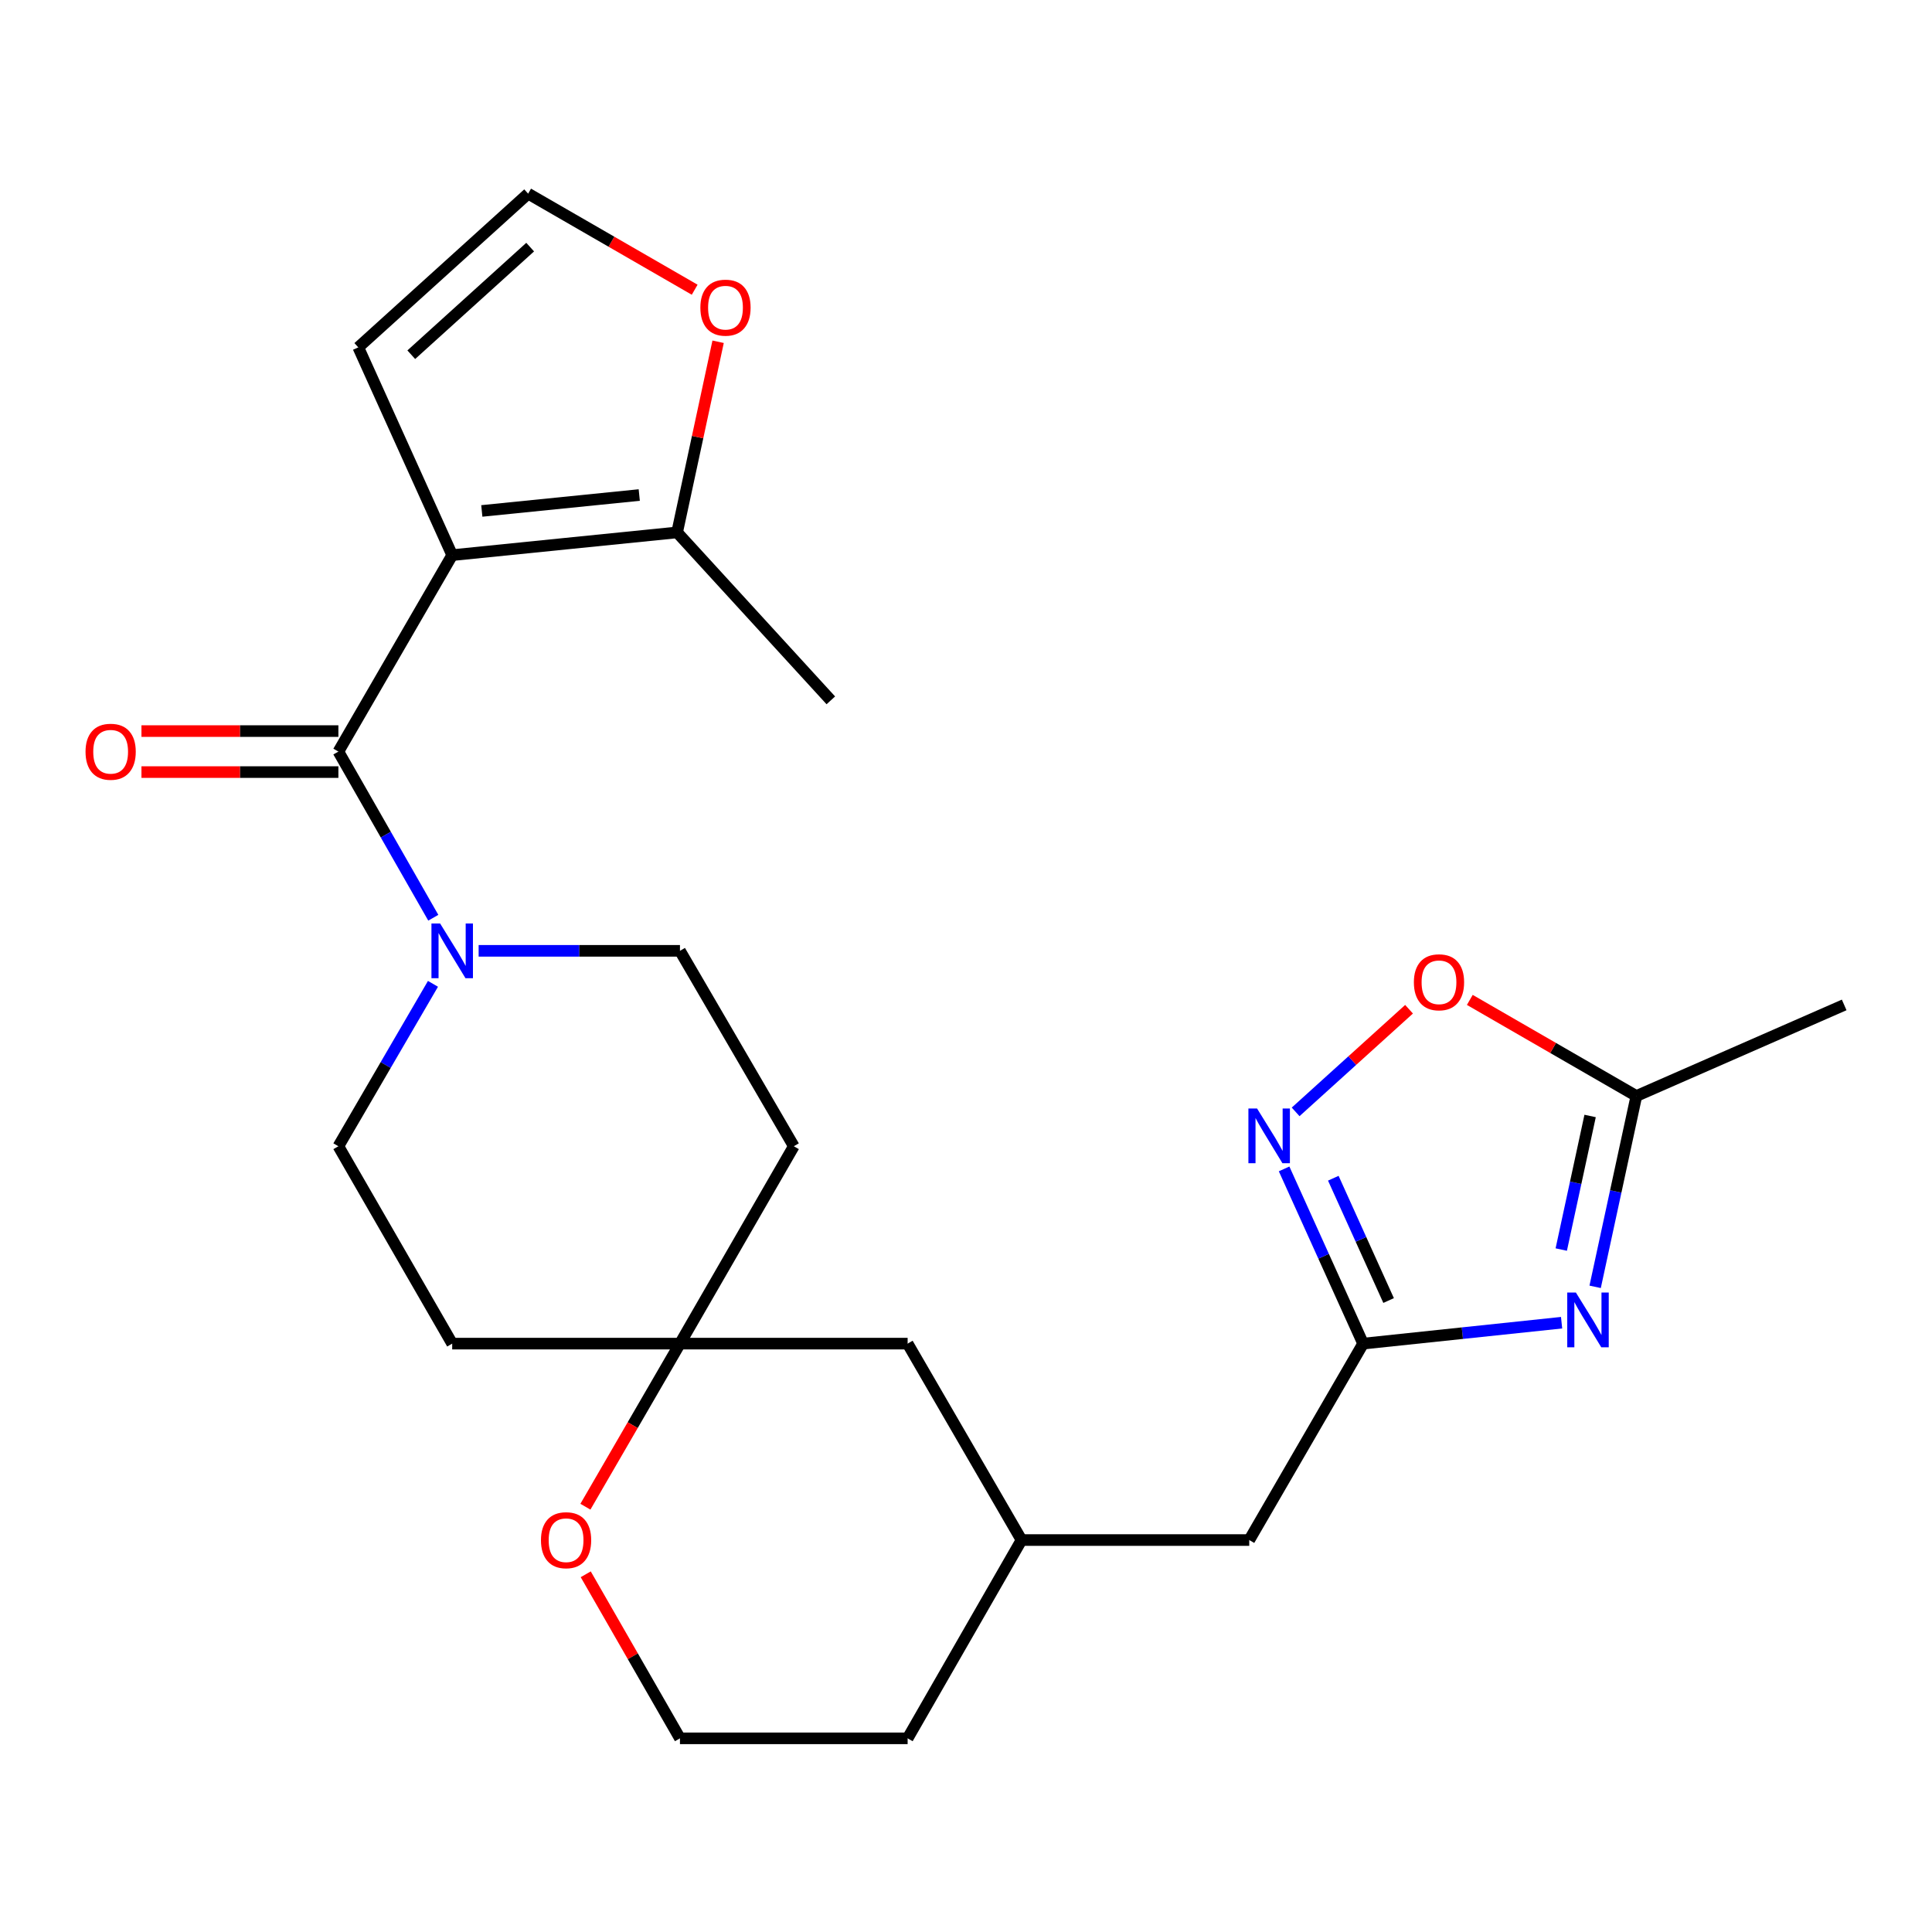 <?xml version='1.0' encoding='iso-8859-1'?>
<svg version='1.1' baseProfile='full'
              xmlns='http://www.w3.org/2000/svg'
                      xmlns:rdkit='http://www.rdkit.org/xml'
                      xmlns:xlink='http://www.w3.org/1999/xlink'
                  xml:space='preserve'
width='1000px' height='1000px' viewBox='0 0 1000 1000'>
<!-- END OF HEADER -->
<rect style='opacity:1.0;fill:#FFFFFF;stroke:none' width='1000' height='1000' x='0' y='0'> </rect>
<path class='bond-0' d='M 234.057,287.341 L 175.148,389.02' style='fill:none;fill-rule:evenodd;stroke:#000000;stroke-width:6px;stroke-linecap:butt;stroke-linejoin:miter;stroke-opacity:1' />
<path class='bond-5' d='M 234.057,287.341 L 350.472,275.575' style='fill:none;fill-rule:evenodd;stroke:#000000;stroke-width:6px;stroke-linecap:butt;stroke-linejoin:miter;stroke-opacity:1' />
<path class='bond-5' d='M 249.385,264.463 L 330.876,256.228' style='fill:none;fill-rule:evenodd;stroke:#000000;stroke-width:6px;stroke-linecap:butt;stroke-linejoin:miter;stroke-opacity:1' />
<path class='bond-8' d='M 234.057,287.341 L 185.451,179.802' style='fill:none;fill-rule:evenodd;stroke:#000000;stroke-width:6px;stroke-linecap:butt;stroke-linejoin:miter;stroke-opacity:1' />
<path class='bond-3' d='M 175.148,389.02 L 199.71,432.019' style='fill:none;fill-rule:evenodd;stroke:#000000;stroke-width:6px;stroke-linecap:butt;stroke-linejoin:miter;stroke-opacity:1' />
<path class='bond-3' d='M 199.71,432.019 L 224.272,475.019' style='fill:none;fill-rule:evenodd;stroke:#0000FF;stroke-width:6px;stroke-linecap:butt;stroke-linejoin:miter;stroke-opacity:1' />
<path class='bond-12' d='M 175.148,378.41 L 124.183,378.41' style='fill:none;fill-rule:evenodd;stroke:#000000;stroke-width:6px;stroke-linecap:butt;stroke-linejoin:miter;stroke-opacity:1' />
<path class='bond-12' d='M 124.183,378.41 L 73.218,378.41' style='fill:none;fill-rule:evenodd;stroke:#FF0000;stroke-width:6px;stroke-linecap:butt;stroke-linejoin:miter;stroke-opacity:1' />
<path class='bond-12' d='M 175.148,399.63 L 124.183,399.63' style='fill:none;fill-rule:evenodd;stroke:#000000;stroke-width:6px;stroke-linecap:butt;stroke-linejoin:miter;stroke-opacity:1' />
<path class='bond-12' d='M 124.183,399.63 L 73.218,399.63' style='fill:none;fill-rule:evenodd;stroke:#FF0000;stroke-width:6px;stroke-linecap:butt;stroke-linejoin:miter;stroke-opacity:1' />
<path class='bond-1' d='M 808.278,684.628 L 756.909,690.044' style='fill:none;fill-rule:evenodd;stroke:#0000FF;stroke-width:6px;stroke-linecap:butt;stroke-linejoin:miter;stroke-opacity:1' />
<path class='bond-1' d='M 756.909,690.044 L 705.541,695.46' style='fill:none;fill-rule:evenodd;stroke:#000000;stroke-width:6px;stroke-linecap:butt;stroke-linejoin:miter;stroke-opacity:1' />
<path class='bond-6' d='M 825.644,666.063 L 836.314,616.677' style='fill:none;fill-rule:evenodd;stroke:#0000FF;stroke-width:6px;stroke-linecap:butt;stroke-linejoin:miter;stroke-opacity:1' />
<path class='bond-6' d='M 836.314,616.677 L 846.984,567.291' style='fill:none;fill-rule:evenodd;stroke:#000000;stroke-width:6px;stroke-linecap:butt;stroke-linejoin:miter;stroke-opacity:1' />
<path class='bond-6' d='M 808.104,646.766 L 815.572,612.196' style='fill:none;fill-rule:evenodd;stroke:#0000FF;stroke-width:6px;stroke-linecap:butt;stroke-linejoin:miter;stroke-opacity:1' />
<path class='bond-6' d='M 815.572,612.196 L 823.041,577.626' style='fill:none;fill-rule:evenodd;stroke:#000000;stroke-width:6px;stroke-linecap:butt;stroke-linejoin:miter;stroke-opacity:1' />
<path class='bond-2' d='M 705.541,695.46 L 646.608,797.127' style='fill:none;fill-rule:evenodd;stroke:#000000;stroke-width:6px;stroke-linecap:butt;stroke-linejoin:miter;stroke-opacity:1' />
<path class='bond-4' d='M 705.541,695.46 L 685.095,650.24' style='fill:none;fill-rule:evenodd;stroke:#000000;stroke-width:6px;stroke-linecap:butt;stroke-linejoin:miter;stroke-opacity:1' />
<path class='bond-4' d='M 685.095,650.24 L 664.649,605.02' style='fill:none;fill-rule:evenodd;stroke:#0000FF;stroke-width:6px;stroke-linecap:butt;stroke-linejoin:miter;stroke-opacity:1' />
<path class='bond-4' d='M 718.742,673.151 L 704.43,641.497' style='fill:none;fill-rule:evenodd;stroke:#000000;stroke-width:6px;stroke-linecap:butt;stroke-linejoin:miter;stroke-opacity:1' />
<path class='bond-4' d='M 704.43,641.497 L 690.118,609.844' style='fill:none;fill-rule:evenodd;stroke:#0000FF;stroke-width:6px;stroke-linecap:butt;stroke-linejoin:miter;stroke-opacity:1' />
<path class='bond-13' d='M 247.744,492.149 L 299.845,492.149' style='fill:none;fill-rule:evenodd;stroke:#0000FF;stroke-width:6px;stroke-linecap:butt;stroke-linejoin:miter;stroke-opacity:1' />
<path class='bond-13' d='M 299.845,492.149 L 351.945,492.149' style='fill:none;fill-rule:evenodd;stroke:#000000;stroke-width:6px;stroke-linecap:butt;stroke-linejoin:miter;stroke-opacity:1' />
<path class='bond-14' d='M 224.106,509.235 L 199.627,551.266' style='fill:none;fill-rule:evenodd;stroke:#0000FF;stroke-width:6px;stroke-linecap:butt;stroke-linejoin:miter;stroke-opacity:1' />
<path class='bond-14' d='M 199.627,551.266 L 175.148,593.297' style='fill:none;fill-rule:evenodd;stroke:#000000;stroke-width:6px;stroke-linecap:butt;stroke-linejoin:miter;stroke-opacity:1' />
<path class='bond-7' d='M 670.616,575.507 L 699.968,548.942' style='fill:none;fill-rule:evenodd;stroke:#0000FF;stroke-width:6px;stroke-linecap:butt;stroke-linejoin:miter;stroke-opacity:1' />
<path class='bond-7' d='M 699.968,548.942 L 729.319,522.377' style='fill:none;fill-rule:evenodd;stroke:#FF0000;stroke-width:6px;stroke-linecap:butt;stroke-linejoin:miter;stroke-opacity:1' />
<path class='bond-10' d='M 350.472,275.575 L 361.084,226.236' style='fill:none;fill-rule:evenodd;stroke:#000000;stroke-width:6px;stroke-linecap:butt;stroke-linejoin:miter;stroke-opacity:1' />
<path class='bond-10' d='M 361.084,226.236 L 371.696,176.897' style='fill:none;fill-rule:evenodd;stroke:#FF0000;stroke-width:6px;stroke-linecap:butt;stroke-linejoin:miter;stroke-opacity:1' />
<path class='bond-22' d='M 350.472,275.575 L 430.035,362.495' style='fill:none;fill-rule:evenodd;stroke:#000000;stroke-width:6px;stroke-linecap:butt;stroke-linejoin:miter;stroke-opacity:1' />
<path class='bond-23' d='M 846.984,567.291 L 954.545,520.147' style='fill:none;fill-rule:evenodd;stroke:#000000;stroke-width:6px;stroke-linecap:butt;stroke-linejoin:miter;stroke-opacity:1' />
<path class='bond-28' d='M 846.984,567.291 L 803.877,542.42' style='fill:none;fill-rule:evenodd;stroke:#000000;stroke-width:6px;stroke-linecap:butt;stroke-linejoin:miter;stroke-opacity:1' />
<path class='bond-28' d='M 803.877,542.42 L 760.77,517.548' style='fill:none;fill-rule:evenodd;stroke:#FF0000;stroke-width:6px;stroke-linecap:butt;stroke-linejoin:miter;stroke-opacity:1' />
<path class='bond-11' d='M 185.451,179.802 L 273.361,100.239' style='fill:none;fill-rule:evenodd;stroke:#000000;stroke-width:6px;stroke-linecap:butt;stroke-linejoin:miter;stroke-opacity:1' />
<path class='bond-11' d='M 212.877,183.601 L 274.414,127.907' style='fill:none;fill-rule:evenodd;stroke:#000000;stroke-width:6px;stroke-linecap:butt;stroke-linejoin:miter;stroke-opacity:1' />
<path class='bond-9' d='M 351.945,695.46 L 234.057,695.46' style='fill:none;fill-rule:evenodd;stroke:#000000;stroke-width:6px;stroke-linecap:butt;stroke-linejoin:miter;stroke-opacity:1' />
<path class='bond-15' d='M 351.945,695.46 L 327.476,737.664' style='fill:none;fill-rule:evenodd;stroke:#000000;stroke-width:6px;stroke-linecap:butt;stroke-linejoin:miter;stroke-opacity:1' />
<path class='bond-15' d='M 327.476,737.664 L 303.007,779.869' style='fill:none;fill-rule:evenodd;stroke:#FF0000;stroke-width:6px;stroke-linecap:butt;stroke-linejoin:miter;stroke-opacity:1' />
<path class='bond-19' d='M 351.945,695.46 L 469.787,695.46' style='fill:none;fill-rule:evenodd;stroke:#000000;stroke-width:6px;stroke-linecap:butt;stroke-linejoin:miter;stroke-opacity:1' />
<path class='bond-26' d='M 351.945,695.46 L 410.878,593.297' style='fill:none;fill-rule:evenodd;stroke:#000000;stroke-width:6px;stroke-linecap:butt;stroke-linejoin:miter;stroke-opacity:1' />
<path class='bond-25' d='M 359.563,149.961 L 316.462,125.1' style='fill:none;fill-rule:evenodd;stroke:#FF0000;stroke-width:6px;stroke-linecap:butt;stroke-linejoin:miter;stroke-opacity:1' />
<path class='bond-25' d='M 316.462,125.1 L 273.361,100.239' style='fill:none;fill-rule:evenodd;stroke:#000000;stroke-width:6px;stroke-linecap:butt;stroke-linejoin:miter;stroke-opacity:1' />
<path class='bond-17' d='M 351.945,492.149 L 410.878,593.297' style='fill:none;fill-rule:evenodd;stroke:#000000;stroke-width:6px;stroke-linecap:butt;stroke-linejoin:miter;stroke-opacity:1' />
<path class='bond-16' d='M 175.148,593.297 L 234.057,695.46' style='fill:none;fill-rule:evenodd;stroke:#000000;stroke-width:6px;stroke-linecap:butt;stroke-linejoin:miter;stroke-opacity:1' />
<path class='bond-21' d='M 303.177,814.846 L 327.561,857.303' style='fill:none;fill-rule:evenodd;stroke:#FF0000;stroke-width:6px;stroke-linecap:butt;stroke-linejoin:miter;stroke-opacity:1' />
<path class='bond-21' d='M 327.561,857.303 L 351.945,899.761' style='fill:none;fill-rule:evenodd;stroke:#000000;stroke-width:6px;stroke-linecap:butt;stroke-linejoin:miter;stroke-opacity:1' />
<path class='bond-18' d='M 646.608,797.127 L 528.743,797.127' style='fill:none;fill-rule:evenodd;stroke:#000000;stroke-width:6px;stroke-linecap:butt;stroke-linejoin:miter;stroke-opacity:1' />
<path class='bond-20' d='M 469.787,695.46 L 528.743,797.127' style='fill:none;fill-rule:evenodd;stroke:#000000;stroke-width:6px;stroke-linecap:butt;stroke-linejoin:miter;stroke-opacity:1' />
<path class='bond-24' d='M 528.743,797.127 L 469.787,899.761' style='fill:none;fill-rule:evenodd;stroke:#000000;stroke-width:6px;stroke-linecap:butt;stroke-linejoin:miter;stroke-opacity:1' />
<path class='bond-27' d='M 351.945,899.761 L 469.787,899.761' style='fill:none;fill-rule:evenodd;stroke:#000000;stroke-width:6px;stroke-linecap:butt;stroke-linejoin:miter;stroke-opacity:1' />
<path  class='atom-2' d='M 815.684 669.027
L 824.964 684.027
Q 825.884 685.507, 827.364 688.187
Q 828.844 690.867, 828.924 691.027
L 828.924 669.027
L 832.684 669.027
L 832.684 697.347
L 828.804 697.347
L 818.844 680.947
Q 817.684 679.027, 816.444 676.827
Q 815.244 674.627, 814.884 673.947
L 814.884 697.347
L 811.204 697.347
L 811.204 669.027
L 815.684 669.027
' fill='#0000FF'/>
<path  class='atom-4' d='M 227.797 477.989
L 237.077 492.989
Q 237.997 494.469, 239.477 497.149
Q 240.957 499.829, 241.037 499.989
L 241.037 477.989
L 244.797 477.989
L 244.797 506.309
L 240.917 506.309
L 230.957 489.909
Q 229.797 487.989, 228.557 485.789
Q 227.357 483.589, 226.997 482.909
L 226.997 506.309
L 223.317 506.309
L 223.317 477.989
L 227.797 477.989
' fill='#0000FF'/>
<path  class='atom-5' d='M 650.652 573.75
L 659.932 588.75
Q 660.852 590.23, 662.332 592.91
Q 663.812 595.59, 663.892 595.75
L 663.892 573.75
L 667.652 573.75
L 667.652 602.07
L 663.772 602.07
L 653.812 585.67
Q 652.652 583.75, 651.412 581.55
Q 650.212 579.35, 649.852 578.67
L 649.852 602.07
L 646.172 602.07
L 646.172 573.75
L 650.652 573.75
' fill='#0000FF'/>
<path  class='atom-8' d='M 731.821 508.427
Q 731.821 501.627, 735.181 497.827
Q 738.541 494.027, 744.821 494.027
Q 751.101 494.027, 754.461 497.827
Q 757.821 501.627, 757.821 508.427
Q 757.821 515.307, 754.421 519.227
Q 751.021 523.107, 744.821 523.107
Q 738.581 523.107, 735.181 519.227
Q 731.821 515.347, 731.821 508.427
M 744.821 519.907
Q 749.141 519.907, 751.461 517.027
Q 753.821 514.107, 753.821 508.427
Q 753.821 502.867, 751.461 500.067
Q 749.141 497.227, 744.821 497.227
Q 740.501 497.227, 738.141 500.027
Q 735.821 502.827, 735.821 508.427
Q 735.821 514.147, 738.141 517.027
Q 740.501 519.907, 744.821 519.907
' fill='#FF0000'/>
<path  class='atom-11' d='M 362.511 159.24
Q 362.511 152.44, 365.871 148.64
Q 369.231 144.84, 375.511 144.84
Q 381.791 144.84, 385.151 148.64
Q 388.511 152.44, 388.511 159.24
Q 388.511 166.12, 385.111 170.04
Q 381.711 173.92, 375.511 173.92
Q 369.271 173.92, 365.871 170.04
Q 362.511 166.16, 362.511 159.24
M 375.511 170.72
Q 379.831 170.72, 382.151 167.84
Q 384.511 164.92, 384.511 159.24
Q 384.511 153.68, 382.151 150.88
Q 379.831 148.04, 375.511 148.04
Q 371.191 148.04, 368.831 150.84
Q 366.511 153.64, 366.511 159.24
Q 366.511 164.96, 368.831 167.84
Q 371.191 170.72, 375.511 170.72
' fill='#FF0000'/>
<path  class='atom-13' d='M 44.271 389.1
Q 44.271 382.3, 47.631 378.5
Q 50.991 374.7, 57.271 374.7
Q 63.551 374.7, 66.911 378.5
Q 70.271 382.3, 70.271 389.1
Q 70.271 395.98, 66.871 399.9
Q 63.471 403.78, 57.271 403.78
Q 51.031 403.78, 47.631 399.9
Q 44.271 396.02, 44.271 389.1
M 57.271 400.58
Q 61.591 400.58, 63.911 397.7
Q 66.271 394.78, 66.271 389.1
Q 66.271 383.54, 63.911 380.74
Q 61.591 377.9, 57.271 377.9
Q 52.951 377.9, 50.591 380.7
Q 48.271 383.5, 48.271 389.1
Q 48.271 394.82, 50.591 397.7
Q 52.951 400.58, 57.271 400.58
' fill='#FF0000'/>
<path  class='atom-16' d='M 280.001 797.207
Q 280.001 790.407, 283.361 786.607
Q 286.721 782.807, 293.001 782.807
Q 299.281 782.807, 302.641 786.607
Q 306.001 790.407, 306.001 797.207
Q 306.001 804.087, 302.601 808.007
Q 299.201 811.887, 293.001 811.887
Q 286.761 811.887, 283.361 808.007
Q 280.001 804.127, 280.001 797.207
M 293.001 808.687
Q 297.321 808.687, 299.641 805.807
Q 302.001 802.887, 302.001 797.207
Q 302.001 791.647, 299.641 788.847
Q 297.321 786.007, 293.001 786.007
Q 288.681 786.007, 286.321 788.807
Q 284.001 791.607, 284.001 797.207
Q 284.001 802.927, 286.321 805.807
Q 288.681 808.687, 293.001 808.687
' fill='#FF0000'/>
</svg>
